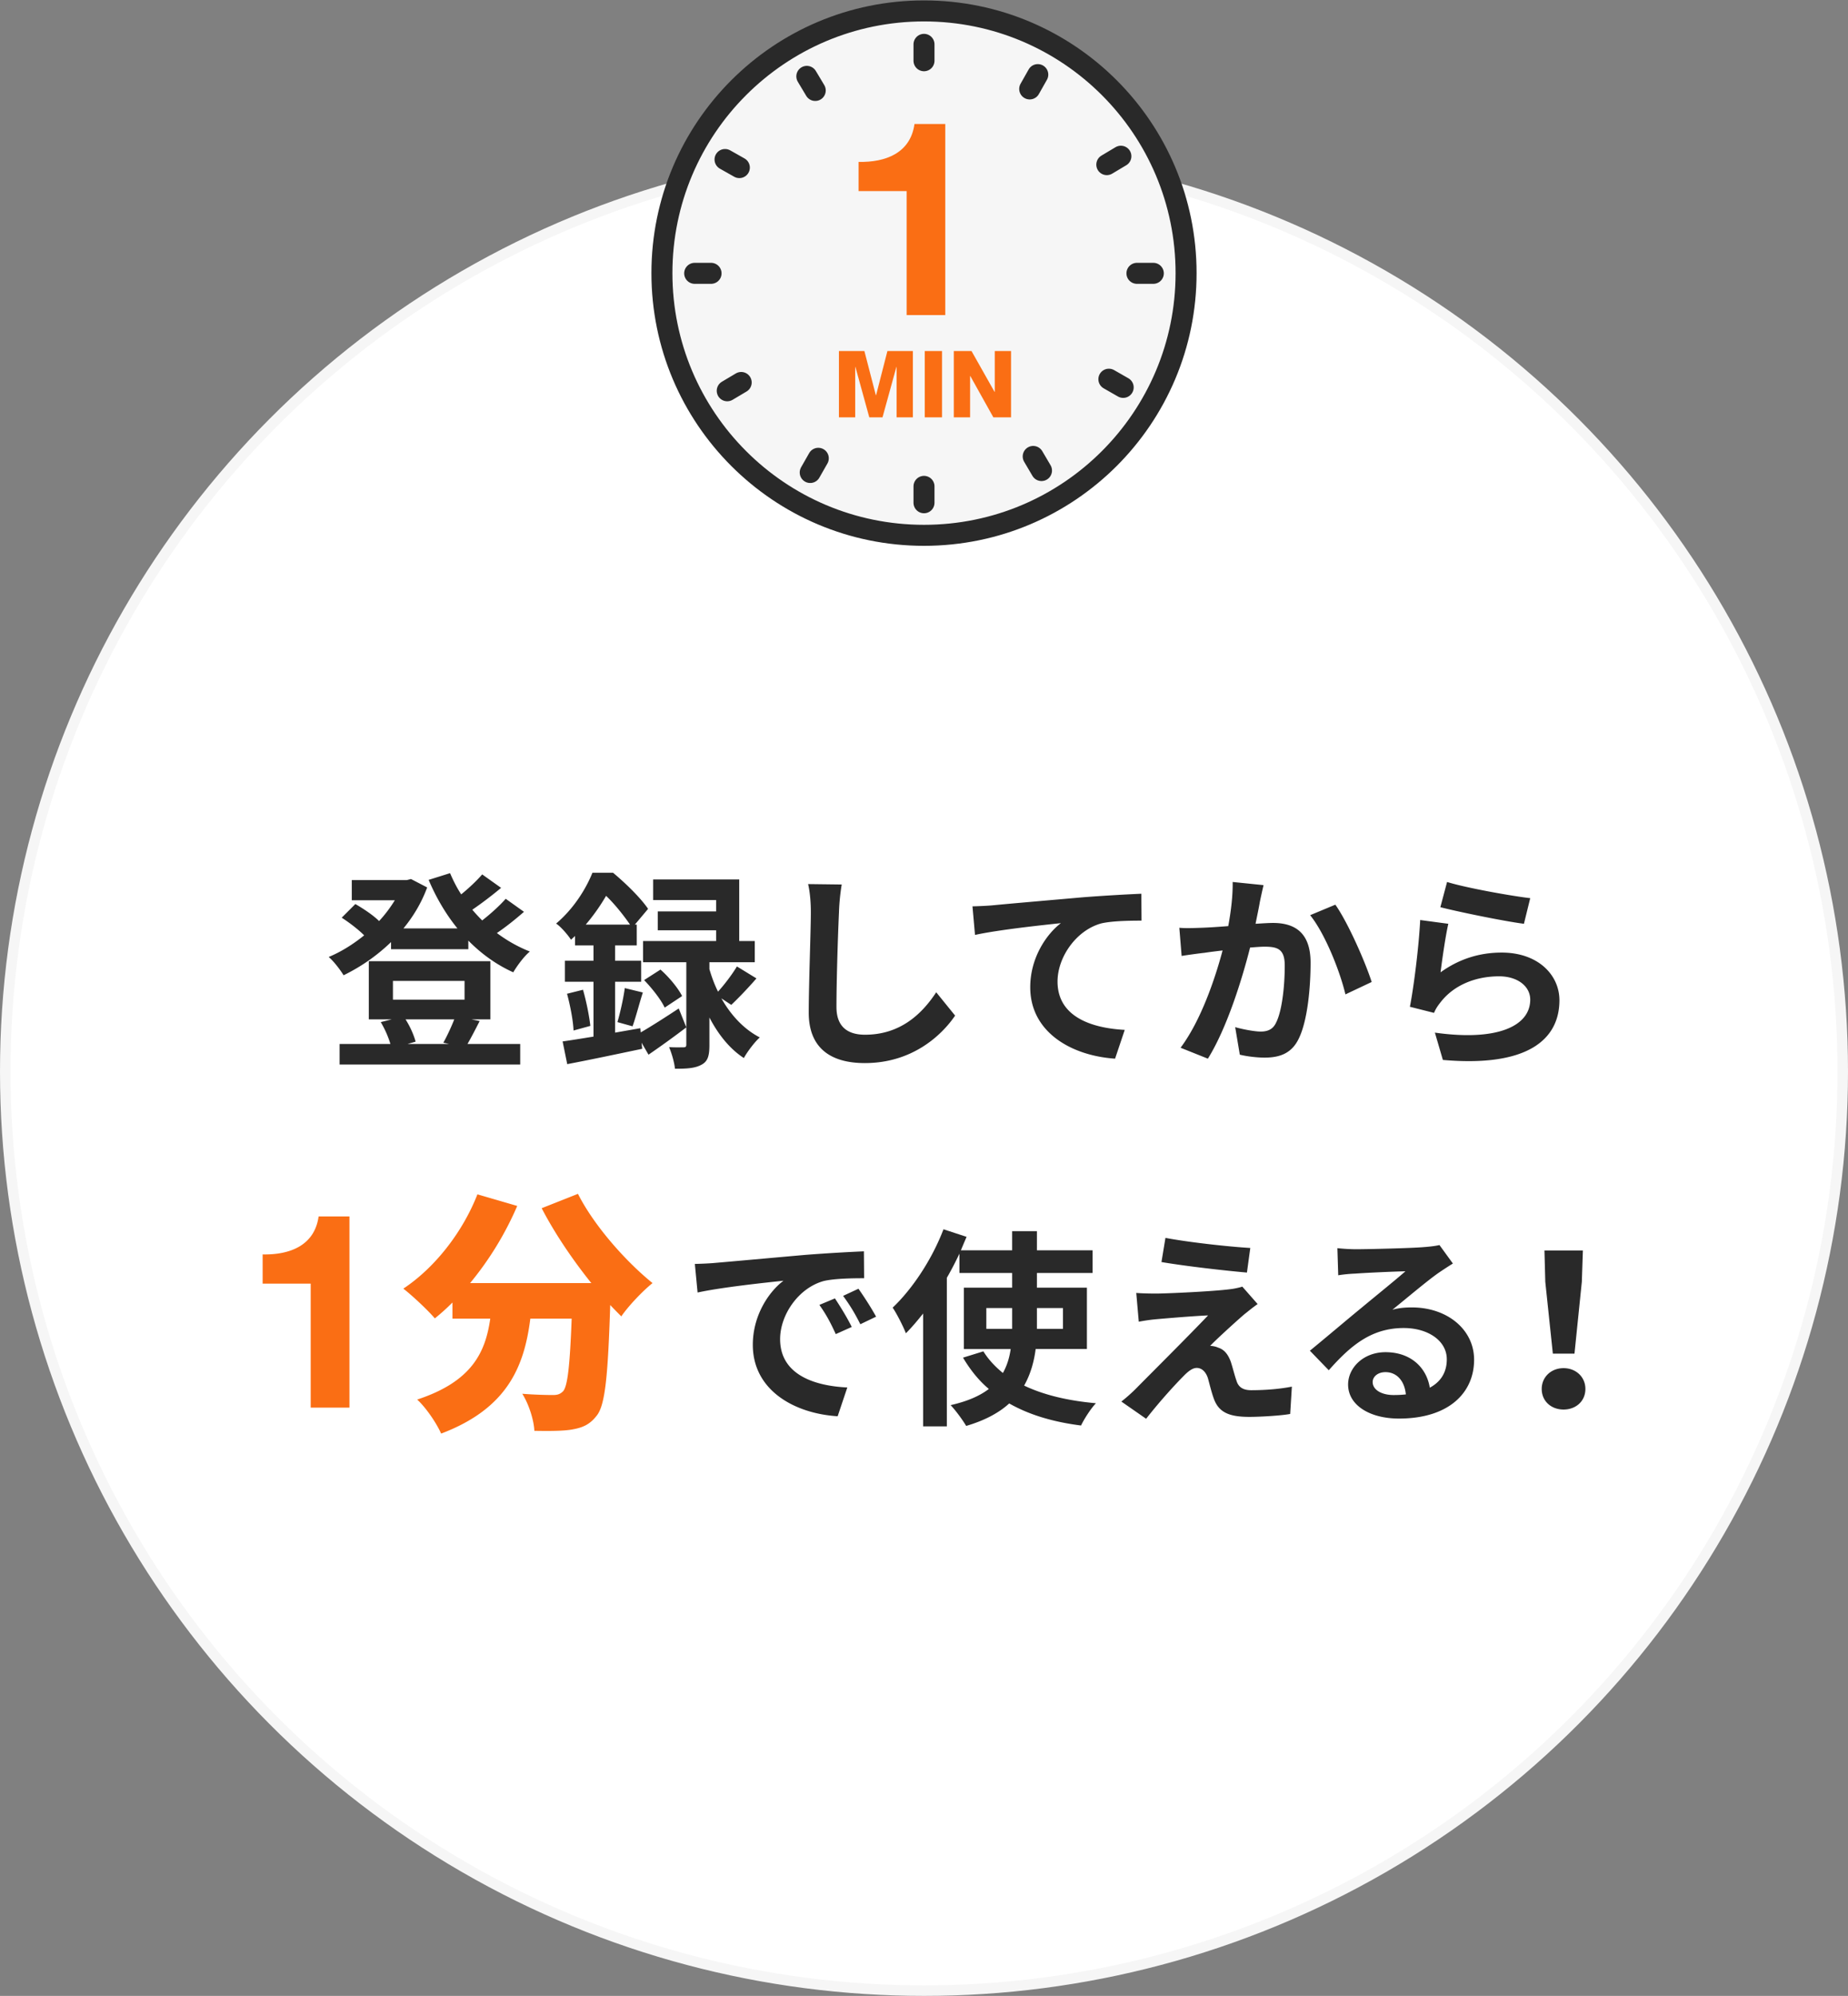 <svg xmlns="http://www.w3.org/2000/svg" width="176" height="190" fill="none"><rect width="100%" height="100%" fill="#808080" stroke="none"/><circle cx="88" cy="102" r="87.5" fill="#fff" stroke="#F6F6F6"/><path fill="#292929" d="M43.263 97.04h-4.64c.44.68.8 1.52.96 2.12l-.76.22h3.94l-.54-.12c.34-.6.76-1.5 1.04-2.22m-5.84-3.66v1.78h6.82v-1.78zm7.48 3.66.78.16c-.42.82-.82 1.6-1.16 2.18h5.02v1.96h-17.2v-1.96h4.84a9.6 9.6 0 0 0-.92-2.08l1.04-.26h-2.18V91.5h11.58v5.54zm3.26-11.48 1.74 1.24c-.8.7-1.72 1.44-2.58 2.02.96.72 2.02 1.32 3.14 1.76-.54.44-1.22 1.36-1.58 1.98-1.6-.72-3.04-1.76-4.28-3.02v.82h-7.36v-.68a17.6 17.6 0 0 1-4.52 3.16c-.32-.52-.94-1.34-1.42-1.74 1.16-.48 2.32-1.2 3.38-2.06-.56-.56-1.42-1.22-2.14-1.68l1.3-1.3c.76.44 1.7 1.06 2.26 1.62.58-.62 1.08-1.3 1.5-1.98h-4.1v-1.92h5.24l.4-.1 1.54.8c-.54 1.46-1.32 2.76-2.26 3.9h5.14c-1.1-1.36-2.02-2.92-2.74-4.62l2.04-.64c.3.7.64 1.38 1.06 2.02.74-.6 1.48-1.3 2-1.9l1.8 1.28c-.86.72-1.86 1.48-2.74 2.08.3.36.62.7.94 1.02.82-.64 1.68-1.42 2.24-2.06m7.62 2.46h4.22c-.56-.82-1.44-1.94-2.28-2.74-.5.86-1.14 1.8-1.94 2.74m5.2 9.86.04.4c1-.58 2.32-1.42 3.62-2.28l.72 1.8c-1.18.9-2.46 1.82-3.6 2.6l-.66-1.14.06.58c-2.48.52-5.12 1.08-7.14 1.46l-.44-2.16c.84-.12 1.84-.28 2.94-.46v-5.22h-2.72v-2h2.72V90h-1.76v-.9c-.12.12-.26.24-.38.36-.3-.46-.96-1.24-1.42-1.54 1.68-1.42 2.84-3.3 3.46-4.84h1.96c1.18.98 2.64 2.4 3.34 3.44l-1.26 1.5h.18V90h-2.06v1.46h2.48v2h-2.48v4.84zm8.66-2.22-.94-.62c.84 1.48 2.04 2.88 3.66 3.72-.48.42-1.18 1.34-1.52 1.96-1.42-.92-2.5-2.36-3.28-3.86v2.62c0 1-.14 1.56-.76 1.88-.62.34-1.4.38-2.52.38-.06-.6-.3-1.44-.56-2.06.56.04 1.16.02 1.36.02.22 0 .28-.06.28-.26V91.6h-4.12v-2.02h6.96v-1.02h-5.56v-1.8h5.56v-1.08h-6v-1.96h8.2v5.86h1.48v2.02h-4.32v.66c.2.68.46 1.42.82 2.14.62-.68 1.36-1.66 1.8-2.4l1.86 1.14c-.8.92-1.7 1.86-2.4 2.52m-15.64-1.06 1.52-.38c.32 1.1.6 2.52.7 3.44l-1.6.44c-.04-.96-.32-2.4-.62-3.5m6.24 3.1-1.44-.4c.26-.88.58-2.3.7-3.24l1.72.42c-.36 1.12-.68 2.4-.98 3.22m1.1-4.4 1.56-1c.8.7 1.68 1.76 2.06 2.52l-1.66 1.1c-.34-.74-1.2-1.84-1.96-2.62m15.62-9.14 3.2.04c-.14.84-.24 1.84-.26 2.64-.1 2.12-.24 6.56-.24 9.02 0 2 1.2 2.64 2.72 2.64 3.28 0 5.36-1.88 6.78-4.04l1.8 2.22c-1.28 1.88-4.08 4.52-8.6 4.52-3.24 0-5.34-1.42-5.34-4.8 0-2.66.2-7.86.2-9.56 0-.94-.08-1.9-.26-2.68m15.654 2.12c.78-.02 1.54-.06 1.94-.1 1.64-.16 4.92-.44 8.54-.76 2.04-.16 4.22-.28 5.6-.34l.02 2.56c-1.06 0-2.76.02-3.82.26-2.38.64-4.18 3.2-4.18 5.54 0 3.26 3.06 4.42 6.4 4.6l-.92 2.74c-4.16-.28-8.08-2.52-8.08-6.8 0-2.86 1.6-5.1 2.92-6.1-1.7.18-5.88.62-8.18 1.12zm24.78-2.32 2.94.3c-.12.52-.26 1.14-.36 1.64-.1.6-.26 1.32-.4 2.04.66-.04 1.26-.08 1.66-.08 2.1 0 3.58.94 3.58 3.78 0 2.34-.28 5.5-1.12 7.22-.66 1.38-1.76 1.82-3.26 1.82-.76 0-1.7-.12-2.36-.28l-.44-2.62c.76.22 1.9.42 2.42.42.66 0 1.18-.2 1.48-.86.56-1.1.82-3.46.82-5.42 0-1.58-.68-1.8-1.94-1.8-.32 0-.8.04-1.36.08-.76 3-2.2 7.66-4.02 10.58l-2.6-1.04c1.94-2.6 3.28-6.56 4-9.26-.7.08-1.32.16-1.7.22-.56.06-1.58.2-2.2.3l-.22-2.68c.72.06 1.38.02 2.1 0 .62-.02 1.56-.08 2.56-.16.28-1.52.44-2.96.42-4.2m7.38 3.16 2.4-1c1.2 1.7 2.86 5.48 3.46 7.36l-2.5 1.18c-.52-2.2-1.94-5.78-3.36-7.54m12.4-.76.64-2.4c1.88.58 6.18 1.34 7.92 1.54l-.6 2.44c-2-.26-6.42-1.18-7.96-1.58m.76 1.58c-.26 1.1-.6 3.48-.74 4.62 1.8-1.3 3.76-1.88 5.82-1.88 3.48 0 5.5 2.14 5.5 4.54 0 3.62-2.86 6.4-11.1 5.68l-.76-2.6c5.94.84 9.08-.62 9.08-3.14 0-1.28-1.22-2.22-2.96-2.22-2.24 0-4.22.82-5.46 2.32-.36.44-.58.76-.74 1.16l-2.3-.58c.38-1.94.86-5.8.98-8.26zm-58.42 35.66c.48.72 1.22 1.92 1.6 2.72l-1.52.68c-.5-1.1-.92-1.88-1.56-2.78zm2.24-.92c.5.7 1.26 1.88 1.68 2.66l-1.5.72c-.54-1.08-1-1.82-1.64-2.7zm-15.58-2.36c.8-.02 1.56-.06 1.94-.1 1.66-.14 4.94-.44 8.56-.76 2.04-.16 4.2-.28 5.6-.34l.02 2.56c-1.06 0-2.76.02-3.82.26-2.4.64-4.18 3.2-4.18 5.54 0 3.26 3.04 4.44 6.4 4.6l-.92 2.74c-4.16-.26-8.08-2.5-8.08-6.8 0-2.86 1.58-5.1 2.92-6.1-1.72.18-5.88.62-8.18 1.12zm27.76 6.18h2.46v-1.98h-2.46zm7.299-1.98h-2.48v1.98h2.48zm2.28 3.9h-4.88c-.16 1.24-.5 2.42-1.1 3.48 1.84.88 4.14 1.44 6.84 1.68-.5.52-1.12 1.5-1.42 2.12q-4.05-.51-6.84-2.1c-.96.88-2.32 1.62-4.1 2.14-.3-.52-1-1.48-1.48-1.98 1.6-.36 2.78-.88 3.64-1.54-.98-.82-1.78-1.84-2.46-2.98l1.94-.6c.48.78 1.12 1.46 1.86 2.06.4-.72.62-1.46.74-2.28h-4.46v-5.84h4.6v-1.4h-5.02v-1.84c-.36.76-.76 1.54-1.2 2.3v14.14h-2.26v-10.74c-.54.68-1.08 1.32-1.64 1.88-.22-.58-.86-1.86-1.26-2.44 1.9-1.8 3.76-4.62 4.84-7.46l2.2.72c-.18.42-.36.84-.54 1.28h4.88v-1.82h2.36v1.82h5.3v2.16h-5.3v1.4h4.76zm7.48-10.58c2.22.42 6.02.84 8.08.96l-.32 2.34c-2.08-.18-5.78-.6-8.14-1zm8.78 6.3c-.52.36-.94.72-1.3 1-.9.78-2.76 2.48-3.22 2.98.18 0 .54.06.74.16.58.18.94.6 1.22 1.34.18.54.36 1.3.54 1.8.18.62.62.92 1.4.92 1.52 0 2.88-.14 3.88-.34l-.16 2.6c-.82.16-2.86.28-3.88.28-1.88 0-2.9-.4-3.38-1.7-.22-.58-.44-1.5-.58-2-.24-.7-.66-.96-1.06-.96s-.82.32-1.28.8c-.7.7-2.18 2.3-3.54 4.04l-2.36-1.64c.36-.28.86-.7 1.38-1.22 1.02-1.04 5.06-5.06 6.88-6.98-1.4.06-3.76.26-4.9.36-.68.06-1.28.16-1.7.24l-.24-2.74c.46.04 1.18.06 1.9.06.94 0 5.44-.2 7.08-.42.36-.04.9-.16 1.12-.24zm12.955 8.66c.42 0 .8-.02 1.16-.06-.12-1.28-.86-2.12-1.94-2.12-.74 0-1.22.44-1.22.94 0 .74.84 1.24 2 1.24m4.36-14.28 1.28 1.76q-.72.45-1.38.9c-1.06.74-3.14 2.5-4.38 3.5.66-.18 1.22-.22 1.86-.22 3.36 0 5.92 2.1 5.92 4.98 0 3.12-2.38 5.6-7.16 5.6-2.76 0-4.84-1.26-4.84-3.24 0-1.6 1.46-3.08 3.56-3.08 2.44 0 3.92 1.5 4.22 3.38 1.08-.58 1.62-1.5 1.62-2.7 0-1.78-1.8-2.98-4.1-2.98-3.04 0-5.02 1.62-7.14 4.02l-1.8-1.86c1.4-1.14 3.78-3.16 4.96-4.12 1.1-.92 3.16-2.58 4.14-3.44-1.02.02-3.74.14-4.78.22-.54.02-1.16.08-1.62.16l-.08-2.58c.56.06 1.24.1 1.8.1 1.04 0 5.28-.1 6.4-.2.82-.06 1.28-.14 1.52-.2m10.8 10.34-.72-6.84-.08-2.98h3.66l-.1 2.98-.7 6.84zm1.02 5.32c-1.18 0-2.08-.8-2.08-1.96 0-1.14.9-1.98 2.08-1.98s2.08.84 2.08 1.98c0 1.16-.9 1.96-2.08 1.96"/><path fill="#FA6E14" d="M33.281 115.8V134H29.59v-11.804h-4.576v-2.782c2.574.052 4.94-.832 5.33-3.614zm18.307-.784 3.456-1.368c1.488 2.952 4.464 6.36 7.104 8.496-.936.744-2.304 2.184-2.976 3.168a46 46 0 0 1-1.056-1.08c-.216 6.744-.48 9.504-1.272 10.512-.696.912-1.416 1.176-2.4 1.344-.84.144-2.184.144-3.552.12-.048-1.032-.528-2.544-1.152-3.528 1.2.096 2.328.12 2.928.12.408 0 .672-.072.96-.36.432-.48.648-2.472.816-6.912h-3.936c-.576 4.536-2.16 8.544-8.496 10.944-.432-.984-1.44-2.472-2.28-3.24 5.256-1.728 6.504-4.536 6.96-7.704h-3.6v-1.536a20 20 0 0 1-1.68 1.512c-.648-.768-2.16-2.184-3-2.832 2.976-1.968 5.64-5.352 7.056-8.976l3.792 1.104a30.4 30.4 0 0 1-4.488 7.344h11.544c-1.752-2.184-3.456-4.68-4.728-7.128"/><g clip-path="url(#clip0_151_138)"><path fill="#F6F6F6" stroke="#292929" stroke-linejoin="round" stroke-width="2" d="M88 50.96c13.785 0 24.96-11.175 24.96-24.96S101.785 1.04 88 1.04 63.04 12.215 63.04 26 74.215 50.96 88 50.96Z"/><path fill="#FA6E14" d="M90.039 29.994h-3.692V18.19H81.77v-2.777c2.568.052 4.94-.832 5.324-3.609h2.933v18.2zm-10.141 3.421h2.424l1.092 4.212h.02l1.082-4.212h2.423v6.313h-1.55v-4.794h-.02l-1.321 4.794H82.79l-1.321-4.794h-.021v4.794h-1.55zm8.175 0h1.643v6.313h-1.643zm2.767 0h1.684l2.195 3.89h.02v-3.89h1.55v6.313h-1.685l-2.194-3.931h-.021v3.931h-1.55z"/><path stroke="#292929" stroke-linecap="round" stroke-linejoin="round" stroke-width="2" d="M88 4.222v1.56M88 46.3v1.56m21.84-21.84h-1.56m-40.56 0h-1.56M98.837 7.103l-.77 1.363M77.933 43.628l-.77 1.352m29.807-8.102-1.363-.78M70.414 15.954l-1.363-.77m37.7-.312-1.341.8M70.59 36.41l-1.33.79m29.93 7.593-.79-1.342M77.642 8.611 76.84 7.27"/></g><defs><clipPath id="clip0_151_138"><path fill="#fff" d="M62 0h52v52H62z"/></clipPath></defs></svg>